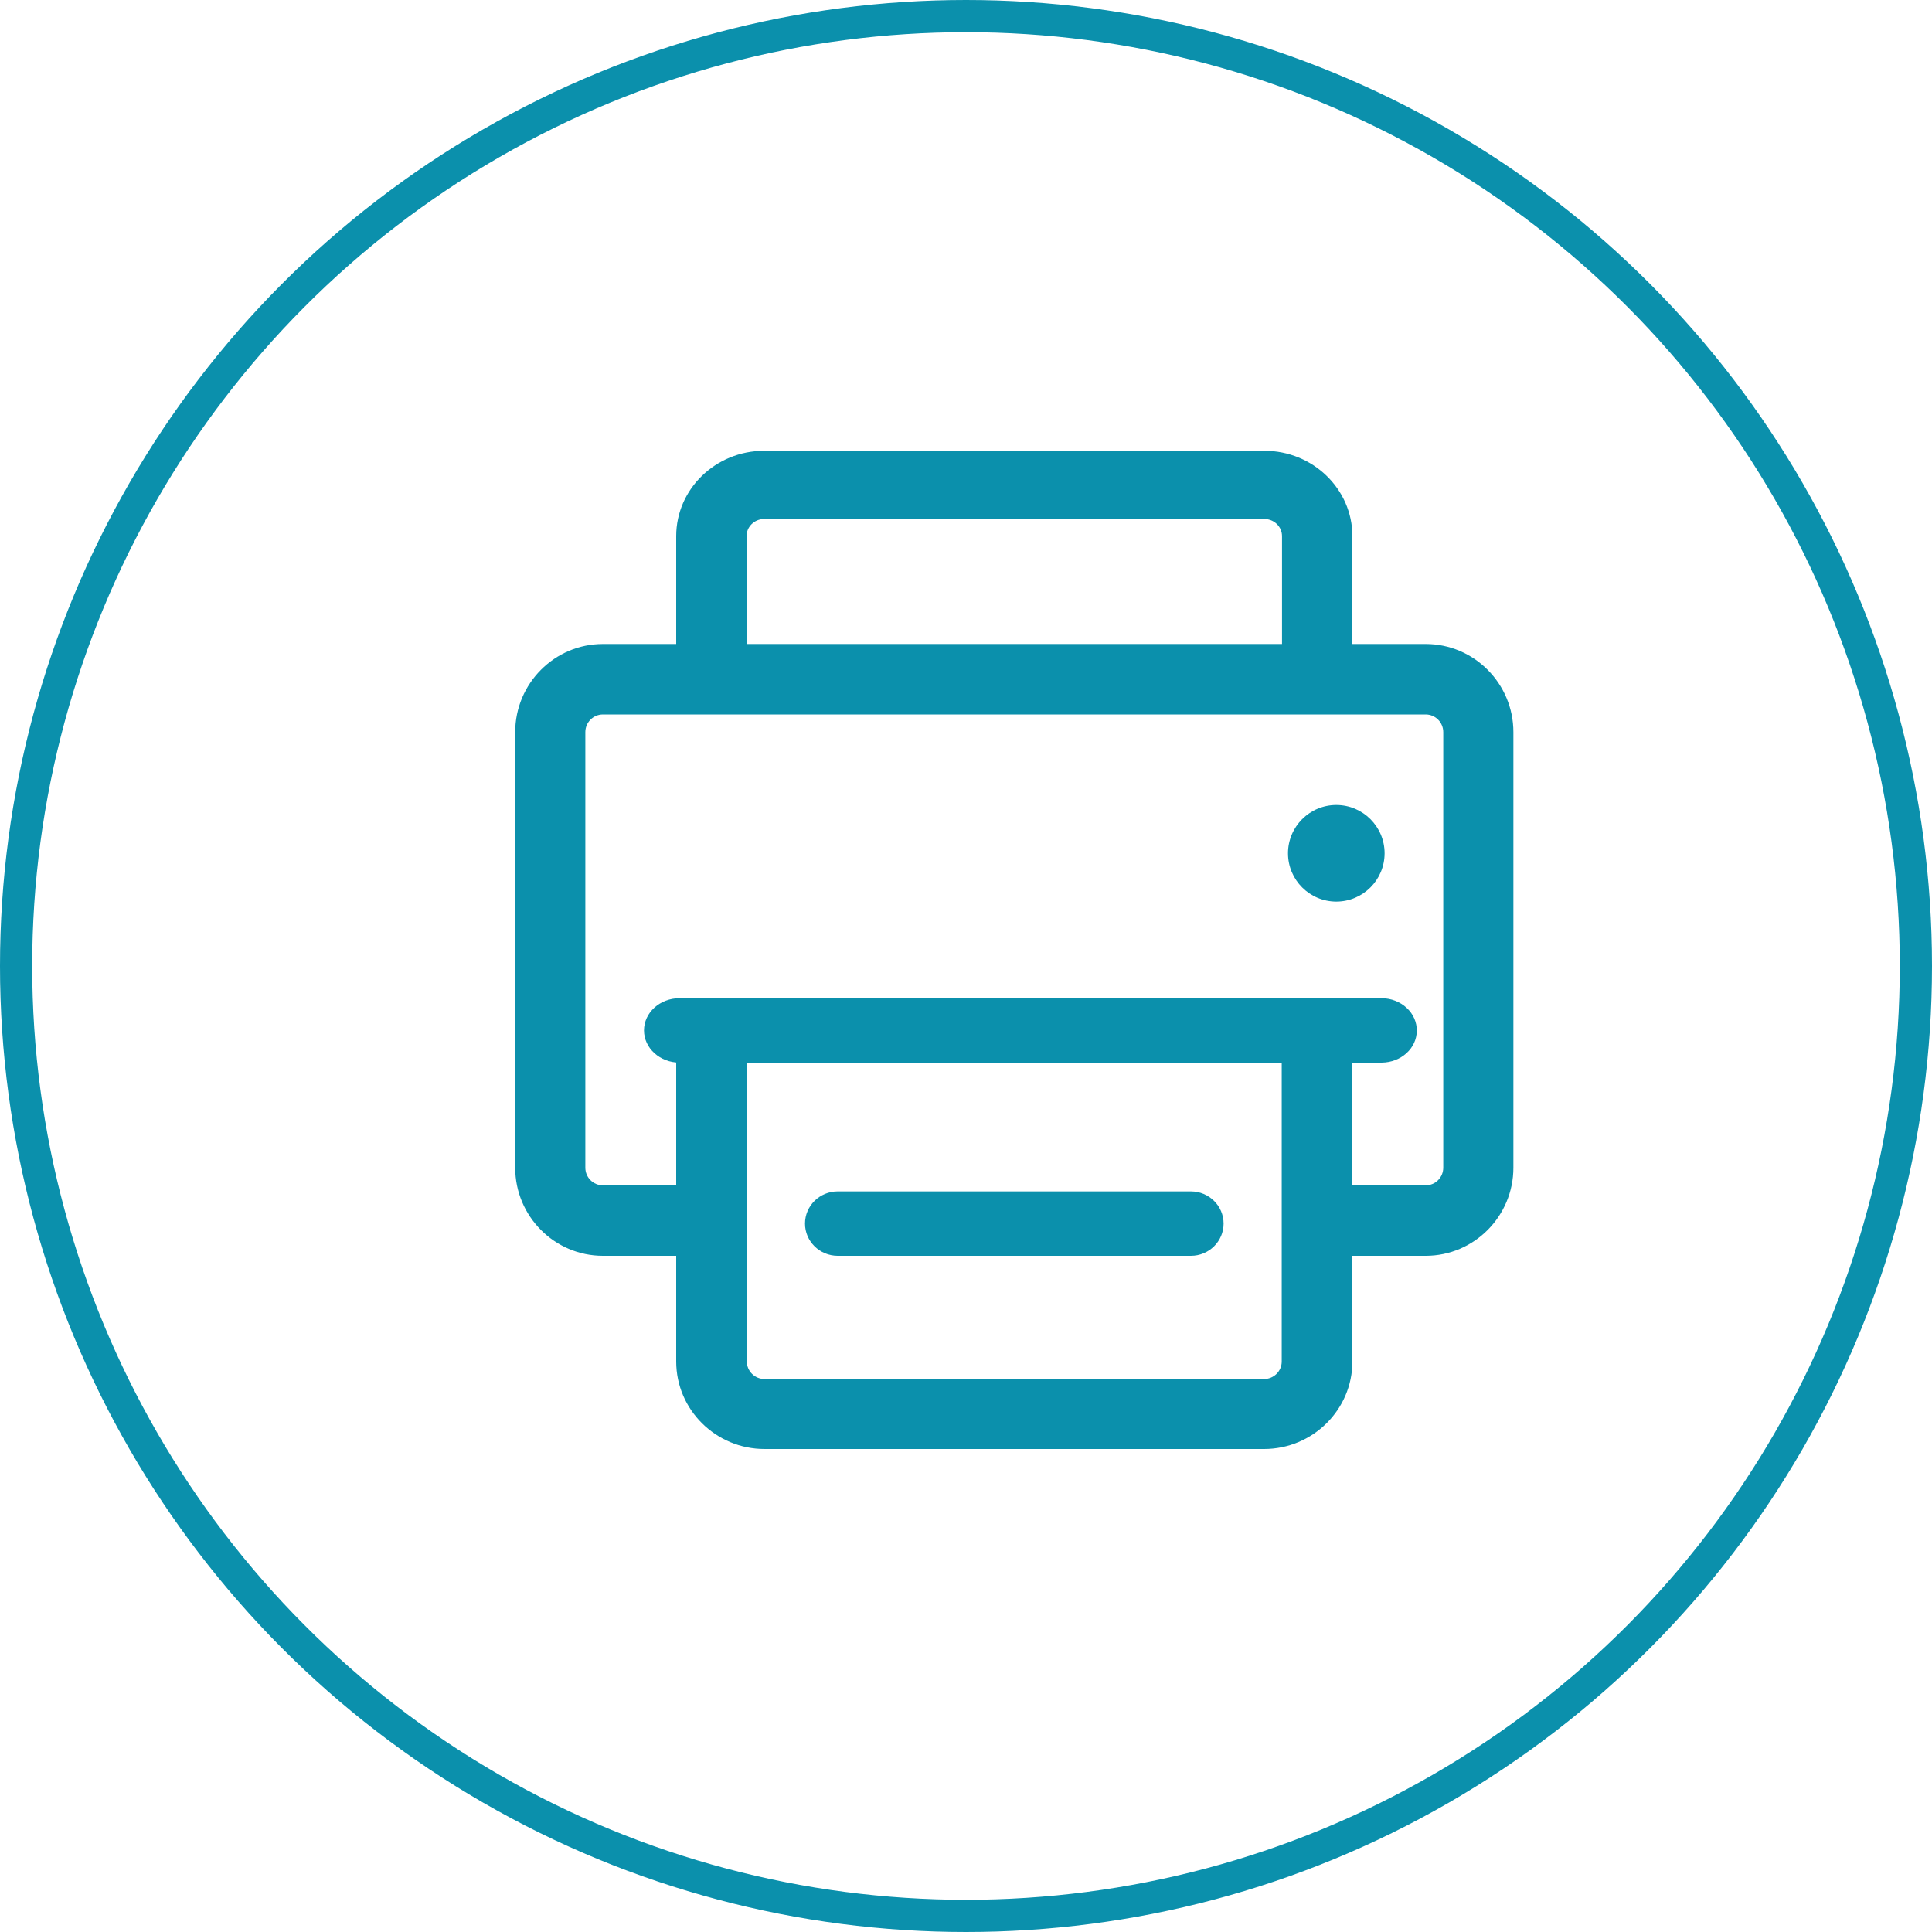 <?xml version="1.0" encoding="UTF-8"?>
<svg width="60px" height="60px" viewBox="0 0 60 60" version="1.1" xmlns="http://www.w3.org/2000/svg" xmlns:xlink="http://www.w3.org/1999/xlink">
    <!-- Generator: Sketch 63.1 (92452) - https://sketch.com -->
    <title>编组 5</title>
    <desc>Created with Sketch.</desc>
    <g id="页面-1" stroke="none" stroke-width="1" fill="none" fill-rule="evenodd">
        <g id="07-01联系我们" transform="translate(-1206, -782)">
            <g id="正文" transform="translate(560, 645)">
                <g id="联系方式" transform="translate(49, 121)">
                    <g id="传真" transform="translate(539, 16)">
                        <g id="编组-5" transform="translate(58, 0)">
                            <g id="编组" transform="translate(16, 14)" fill="#0B90AC" fill-rule="nonzero">
                                <path d="M25.699,25 C25.098,24.999 24.61,24.51 24.61,23.906 C24.61,23.302 25.098,22.812 25.699,22.811 L28.277,22.811 C28.578,22.811 28.822,22.566 28.822,22.263 L28.822,8.737 C28.822,8.434 28.578,8.189 28.277,8.188 L2.723,8.188 C2.422,8.189 2.179,8.434 2.178,8.736 L2.178,22.263 C2.178,22.566 2.422,22.811 2.723,22.811 L5.299,22.811 C5.9,22.812 6.387,23.302 6.388,23.906 C6.387,24.51 5.9,24.999 5.299,25 L2.723,25 C1.222,25 0,23.772 0,22.263 L0,8.737 C0,7.228 1.222,6 2.723,6 L28.277,6 C29.778,6 31,7.228 31,8.737 L31,22.263 C31,23.772 29.778,25 28.277,25 L25.699,25 L25.699,25 Z M7.744,31 C6.231,31 5,29.781 5,28.283 L5,18.162 C5.001,17.563 5.491,17.077 6.097,17.076 C6.703,17.077 7.193,17.563 7.194,18.162 L7.194,28.283 C7.194,28.583 7.44,28.827 7.743,28.827 L23.256,28.827 C23.559,28.827 23.805,28.583 23.805,28.283 L23.805,18.087 C23.806,17.487 24.297,17.001 24.903,17 C25.509,17.001 25.999,17.487 26,18.087 L26,28.283 C26,29.781 24.769,31 23.256,31 L7.744,31 L7.744,31 Z M6.092,8 C5.489,7.999 5.001,7.526 5,6.941 L5,2.649 C5,1.188 6.225,0 7.732,0 L23.268,0 C24.774,0 26,1.188 26,2.649 L26,6.941 C25.998,7.526 25.51,7.999 24.907,8 C24.304,7.999 23.815,7.526 23.814,6.941 L23.814,2.649 C23.814,2.356 23.569,2.119 23.267,2.118 L7.732,2.118 C7.43,2.119 7.185,2.356 7.185,2.649 L7.185,6.941 C7.184,7.526 6.695,7.999 6.092,8 L6.092,8 Z M10.015,25 C9.455,24.999 9.001,24.552 9,24 C9,23.448 9.454,23.001 10.015,23 L20.985,23 C21.545,23.001 22,23.448 22,24 C21.999,24.552 21.545,25 20.985,25 L10.015,25 L10.015,25 Z M5.103,19 C4.495,19 4,18.551 4,18 C4,17.448 4.495,17 5.103,17 L26.914,17 C27.206,17.003 27.484,17.112 27.687,17.302 C27.892,17.491 28.004,17.747 28,18.013 C27.996,18.556 27.511,18.995 26.912,19 L5.103,19 L5.103,19 L5.103,19 Z M25.5,14 C24.672,13.999 24.001,13.328 24,12.5 C24,11.673 24.673,11 25.5,11 C26.327,11 27,11.673 27,12.5 C26.999,13.328 26.328,13.999 25.5,14 L25.5,14 Z" id="形状"></path>
                            </g>
                            <circle id="椭圆形" stroke="#0B90AC" cx="30" cy="30" r="29.5"></circle>
                        </g>
                    </g>
                </g>
            </g>
        </g>
    </g>
</svg>